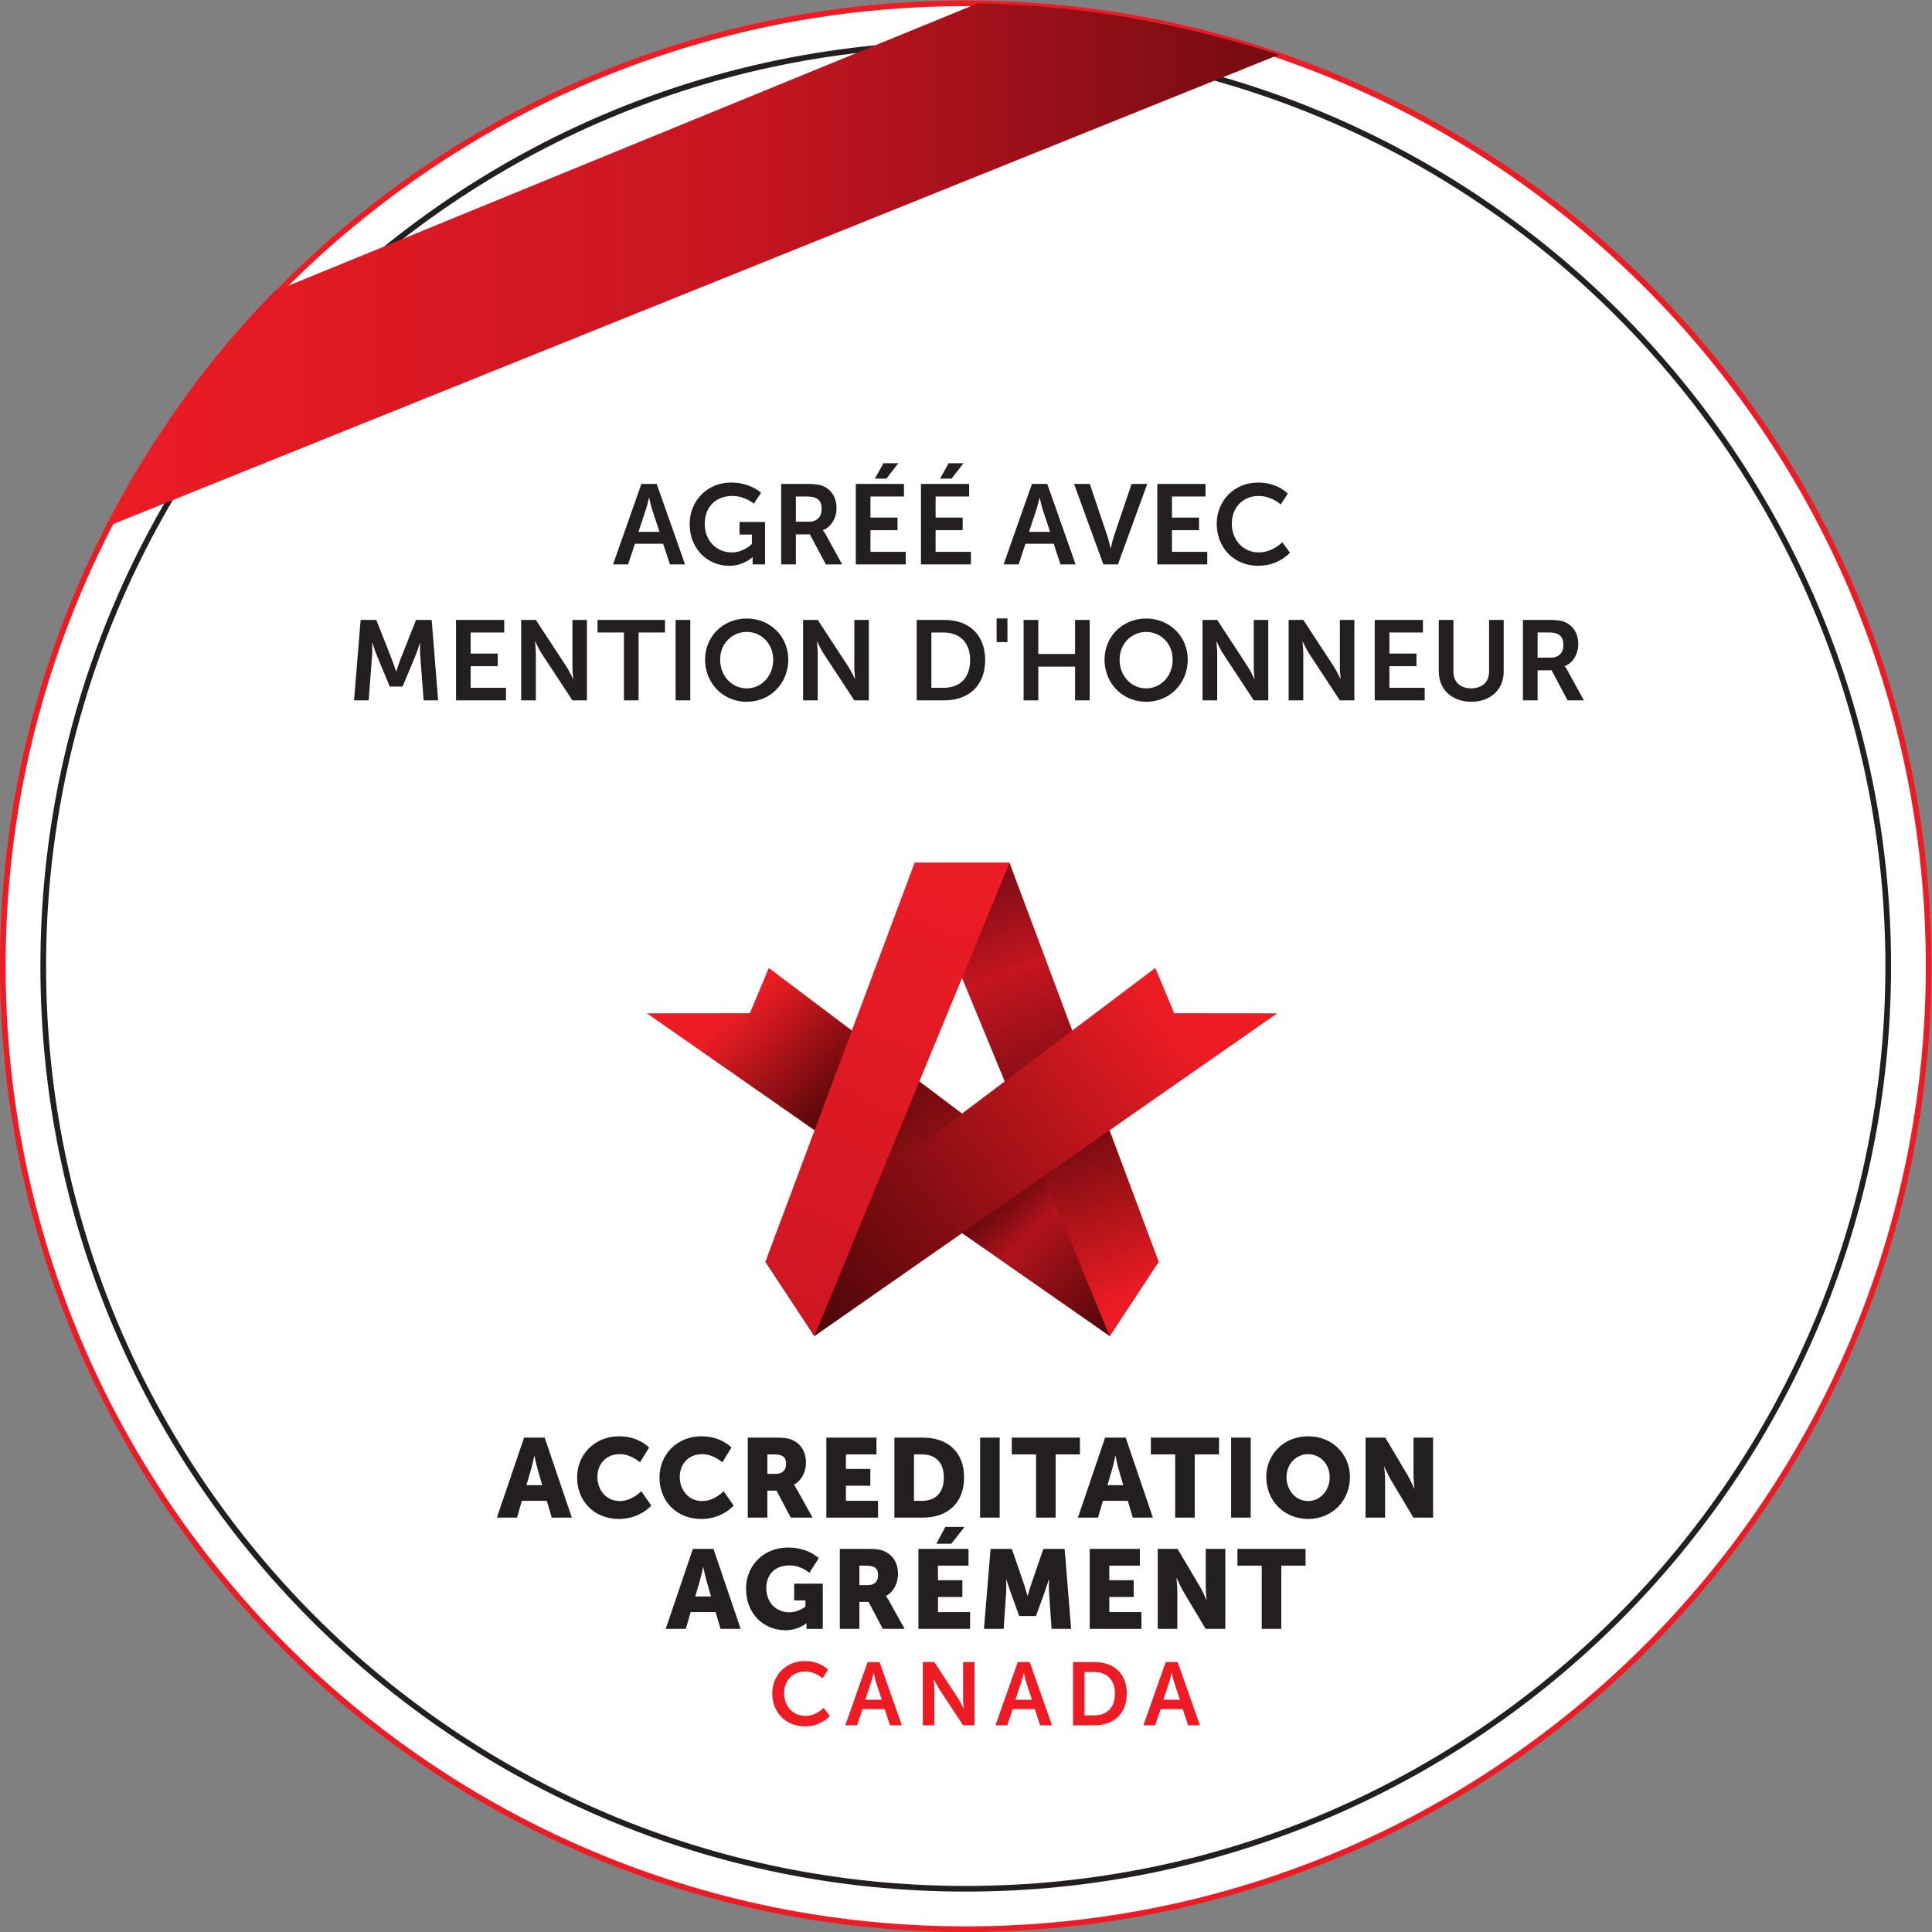 <?xml version="1.0" encoding="UTF-8" standalone="no"?>
<!-- Created with Inkscape (http://www.inkscape.org/) -->

<svg
   version="1.1"
   id="svg2"
   width="454.563"
   height="454.563"
   viewBox="0 0 454.563 454.563"
   xmlns="http://www.w3.org/2000/svg"
   xmlns:svg="http://www.w3.org/2000/svg">
  <rect x="0" y="0" width="454.563" height="454.563" fill="#808080" stroke="none"/>
  <defs
     id="defs6">
    <clipPath
       clipPathUnits="userSpaceOnUse"
       id="clipPath34">
      <path
         d="m 1544.25,1950.01 -33.48,-79.91 -181.74,-0.17 816.87,-569.71 86.54,131.35 z"
         id="path32" />
    </clipPath>
    <linearGradient
       x1="0"
       y1="0"
       x2="1"
       y2="0"
       gradientUnits="userSpaceOnUse"
       gradientTransform="matrix(-586.813,620.626,620.626,586.813,2116.02,1296.15)"
       spreadMethod="pad"
       id="linearGradient48">
      <stop
         style="stop-opacity:1;stop-color:#55070a"
         offset="0"
         id="stop36" />
      <stop
         style="stop-opacity:1;stop-color:#b2131c"
         offset="0.245"
         id="stop38" />
      <stop
         style="stop-opacity:1;stop-color:#4d0608"
         offset="0.374"
         id="stop40" />
      <stop
         style="stop-opacity:1;stop-color:#870e13"
         offset="0.534"
         id="stop42" />
      <stop
         style="stop-opacity:1;stop-color:#5b080a"
         offset="0.718"
         id="stop44" />
      <stop
         style="stop-opacity:1;stop-color:#ed1c24"
         offset="1"
         id="stop46" />
    </linearGradient>
    <clipPath
       clipPathUnits="userSpaceOnUse"
       id="clipPath58">
      <path
         d="m 2145.9,1300.22 86.54,131.35 -263.32,704.08 h -167.54 z"
         id="path56" />
    </clipPath>
    <linearGradient
       x1="0"
       y1="0"
       x2="1"
       y2="0"
       gradientUnits="userSpaceOnUse"
       gradientTransform="matrix(-299.409,757.734,757.734,299.409,2189.15,1366.8)"
       spreadMethod="pad"
       id="linearGradient68">
      <stop
         style="stop-opacity:1;stop-color:#ed1c24"
         offset="0"
         id="stop60" />
      <stop
         style="stop-opacity:1;stop-color:#6b0a0e"
         offset="0.405"
         id="stop62" />
      <stop
         style="stop-opacity:1;stop-color:#c41521"
         offset="0.755"
         id="stop64" />
      <stop
         style="stop-opacity:1;stop-color:#730b11"
         offset="1"
         id="stop66" />
    </linearGradient>
    <clipPath
       clipPathUnits="userSpaceOnUse"
       id="clipPath78">
      <path
         d="m 2226.45,1950.01 33.42,-79.91 181.79,-0.17 -816.91,-569.71 -86.56,131.35 z"
         id="path76" />
    </clipPath>
    <linearGradient
       x1="0"
       y1="0"
       x2="1"
       y2="0"
       gradientUnits="userSpaceOnUse"
       gradientTransform="matrix(659.003,518.396,518.396,-659.003,1598.88,1343.14)"
       spreadMethod="pad"
       id="linearGradient84">
      <stop
         style="stop-opacity:1;stop-color:#4b0508"
         offset="0"
         id="stop80" />
      <stop
         style="stop-opacity:1;stop-color:#ed1c24"
         offset="1"
         id="stop82" />
    </linearGradient>
    <clipPath
       clipPathUnits="userSpaceOnUse"
       id="clipPath94">
      <path
         d="m 1624.75,1300.22 -86.51,131.35 263.34,704.08 h 167.54 z"
         id="path92" />
    </clipPath>
    <linearGradient
       x1="0"
       y1="0"
       x2="1"
       y2="0"
       gradientUnits="userSpaceOnUse"
       gradientTransform="matrix(-356.7,-758.614,-758.614,356.7,1910.7,2138.06)"
       spreadMethod="pad"
       id="linearGradient100">
      <stop
         style="stop-opacity:1;stop-color:#ed1c24"
         offset="0"
         id="stop96" />
      <stop
         style="stop-opacity:1;stop-color:#cf1723"
         offset="1"
         id="stop98" />
    </linearGradient>
    <clipPath
       clipPathUnits="userSpaceOnUse"
       id="clipPath226">
      <path
         d="M 1912.95,3652.6 671.66,3144.13 C 552.703,3023.02 451.723,2884.2 383.109,2731.94 l 2061.281,829.95 c -173.96,56.06 -349.21,87.69 -531.44,90.71 z"
         id="path224" />
    </clipPath>
    <linearGradient
       x1="0"
       y1="0"
       x2="1"
       y2="0"
       gradientUnits="userSpaceOnUse"
       gradientTransform="matrix(2061.28,0,0,-2061.28,383.108,3192.27)"
       spreadMethod="pad"
       id="linearGradient234">
      <stop
         style="stop-opacity:1;stop-color:#ed1c24"
         offset="0"
         id="stop228" />
      <stop
         style="stop-opacity:1;stop-color:#c41521"
         offset="0.558"
         id="stop230" />
      <stop
         style="stop-opacity:1;stop-color:#730b11"
         offset="1"
         id="stop232" />
    </linearGradient>
  </defs>
  <g
     id="g8"
     transform="matrix(1.333,0,0,-1.333,-24.96,487.68)">
    <g
       id="g10"
       transform="scale(0.1)">
      <path
         d="m 3591.42,1952.99 c 0,938.67 -760.94,1699.61 -1699.61,1699.61 -938.669,0 -1699.611,-760.94 -1699.611,-1699.61 0,-938.67 760.942,-1699.611 1699.611,-1699.611 938.67,0 1699.61,760.941 1699.61,1699.611"
         style="fill:#ffffff;fill-opacity:1;fill-rule:nonzero;stroke:none"
         id="path24" />
      <path
         d="m 3591.42,1952.99 h 5 c 0,941.43 -763.18,1704.61 -1704.61,1704.61 -941.431,0 -1704.607,-763.18 -1704.611,-1704.61 0.004,-941.43 763.18,-1704.611 1704.611,-1704.611 941.43,0 1704.61,763.181 1704.61,1704.611 h -5 -5 c 0,-467.97 -189.67,-891.59 -496.34,-1198.271 -306.68,-306.668 -730.3,-496.34 -1198.27,-496.34 -467.97,0 -891.59,189.672 -1198.271,496.34 -306.672,306.681 -496.336,730.301 -496.34,1198.271 0.004,467.97 189.668,891.59 496.34,1198.27 306.681,306.67 730.301,496.34 1198.271,496.34 467.97,0 891.59,-189.67 1198.27,-496.34 306.67,-306.68 496.34,-730.3 496.34,-1198.27 h 5"
         style="fill:#ed1c24;fill-opacity:1;fill-rule:nonzero;stroke:none"
         id="path26" />
      <g
         id="g28">
        <g
           id="g30"
           clip-path="url(#clipPath34)">
          <path
             d="m 1544.25,1950.01 -33.48,-79.91 -181.74,-0.17 816.87,-569.71 86.54,131.35 -688.19,518.44"
             style="fill:url(#linearGradient48);fill-opacity:1;fill-rule:nonzero;stroke:none"
             id="path50" />
        </g>
      </g>
      <g
         id="g52">
        <g
           id="g54"
           clip-path="url(#clipPath58)">
          <path
             d="m 2145.9,1300.22 86.54,131.35 -263.32,704.08 h -167.54 l 344.32,-835.43"
             style="fill:url(#linearGradient68);fill-opacity:1;fill-rule:nonzero;stroke:none"
             id="path70" />
        </g>
      </g>
      <g
         id="g72">
        <g
           id="g74"
           clip-path="url(#clipPath78)">
          <path
             d="m 2226.45,1950.01 33.42,-79.91 181.79,-0.17 -816.91,-569.71 -86.56,131.35 688.26,518.44"
             style="fill:url(#linearGradient84);fill-opacity:1;fill-rule:nonzero;stroke:none"
             id="path86" />
        </g>
      </g>
      <g
         id="g88">
        <g
           id="g90"
           clip-path="url(#clipPath94)">
          <path
             d="m 1624.75,1300.22 -86.51,131.35 263.34,704.08 h 167.54 l -344.37,-835.43"
             style="fill:url(#linearGradient100);fill-opacity:1;fill-rule:nonzero;stroke:none"
             id="path102" />
        </g>
      </g>
      <path
         d="m 1130.24,1088.87 c 0,0 -3.16,-15.41 -5.73,-24.29 l -8.09,-27.46 h 27.84 l -7.9,27.46 c -2.56,8.88 -5.72,24.29 -5.72,24.29 z m 22.12,-79.39 h -44.04 l -8.49,-29.621 h -35.55 l 47.99,141.201 h 36.34 l 47.98,-141.201 h -35.54 l -8.69,29.621"
         style="fill:#231f20;fill-opacity:1;fill-rule:nonzero;stroke:none"
         id="path104" />
      <path
         d="m 1279.96,1123.42 c 34.96,0 52.93,-19.94 52.93,-19.94 l -16,-26.07 c 0,0 -15.8,14.42 -35.35,14.42 -27.05,0 -39.89,-19.95 -39.89,-40.29 0,-20.93 13.82,-42.46 39.89,-42.46 21.33,0 37.52,17.38 37.52,17.38 l 17.77,-25.28 c 0,0 -19.94,-23.7 -56.87,-23.7 -44.24,0 -74.06,31.41 -74.06,73.27 0,41.08 31.6,72.67 74.06,72.67"
         style="fill:#231f20;fill-opacity:1;fill-rule:nonzero;stroke:none"
         id="path106" />
      <path
         d="m 1425.33,1123.42 c 34.96,0 52.93,-19.94 52.93,-19.94 l -16,-26.07 c 0,0 -15.79,14.42 -35.34,14.42 -27.06,0 -39.89,-19.95 -39.89,-40.29 0,-20.93 13.82,-42.46 39.89,-42.46 21.32,0 37.52,17.38 37.52,17.38 l 17.77,-25.28 c 0,0 -19.95,-23.7 -56.88,-23.7 -44.23,0 -74.05,31.41 -74.05,73.27 0,41.08 31.6,72.67 74.05,72.67"
         style="fill:#231f20;fill-opacity:1;fill-rule:nonzero;stroke:none"
         id="path108" />
      <path
         d="m 1556.69,1057.07 c 11.06,0 17.97,6.13 17.97,17.38 0,10.67 -3.95,16.98 -21.33,16.98 h -11.65 v -34.36 z m -49.57,63.99 h 49.17 c 14.42,0 21.33,-0.99 27.46,-3.36 15.99,-6.12 26.06,-20.54 26.06,-41.08 0,-15 -7.11,-31.4 -21.13,-38.5 v -0.4 c 0,0 1.98,-2.57 5.33,-8.49 l 27.45,-49.371 h -38.5 l -25.09,47.591 h -16.19 v -47.591 h -34.56 v 141.201"
         style="fill:#231f20;fill-opacity:1;fill-rule:nonzero;stroke:none"
         id="path110" />
      <path
         d="m 1645.79,1121.06 h 88.47 v -29.63 h -53.92 v -25.67 h 43.06 v -29.62 h -43.06 v -26.66 h 56.68 v -29.621 h -91.23 v 141.201"
         style="fill:#231f20;fill-opacity:1;fill-rule:nonzero;stroke:none"
         id="path112" />
      <path
         d="m 1814.66,1009.48 c 23.89,0 38.5,14.22 38.5,41.27 0,26.86 -15.2,40.68 -38.5,40.68 h -14.22 v -81.95 z m -48.78,111.58 h 50.16 c 44.43,0 72.87,-25.87 72.87,-70.31 0,-44.43 -28.44,-70.891 -72.87,-70.891 h -50.16 v 141.201"
         style="fill:#231f20;fill-opacity:1;fill-rule:nonzero;stroke:none"
         id="path114" />
      <path
         d="m 1917.18,1121.06 h 34.56 V 979.859 h -34.56 v 141.201"
         style="fill:#231f20;fill-opacity:1;fill-rule:nonzero;stroke:none"
         id="path116" />
      <path
         d="m 2015.94,1091.43 h -42.86 v 29.63 h 120.27 v -29.63 h -42.86 V 979.859 h -34.55 v 111.571"
         style="fill:#231f20;fill-opacity:1;fill-rule:nonzero;stroke:none"
         id="path118" />
      <path
         d="m 2155.78,1088.87 c 0,0 -3.16,-15.41 -5.73,-24.29 l -8.09,-27.46 h 27.84 l -7.9,27.46 c -2.57,8.88 -5.73,24.29 -5.73,24.29 z m 22.12,-79.39 h -44.04 l -8.49,-29.621 h -35.55 l 47.99,141.201 h 36.34 l 47.98,-141.201 h -35.54 l -8.69,29.621"
         style="fill:#231f20;fill-opacity:1;fill-rule:nonzero;stroke:none"
         id="path120" />
      <path
         d="m 2261.46,1091.43 h -42.86 v 29.63 h 120.27 v -29.63 h -42.86 V 979.859 h -34.55 v 111.571"
         style="fill:#231f20;fill-opacity:1;fill-rule:nonzero;stroke:none"
         id="path122" />
      <path
         d="m 2360.23,1121.06 h 34.56 V 979.859 h -34.56 v 141.201"
         style="fill:#231f20;fill-opacity:1;fill-rule:nonzero;stroke:none"
         id="path124" />
      <path
         d="m 2496.11,1009.08 c 21.13,0 38.11,18.17 38.11,42.26 0,23.11 -16.98,40.49 -38.11,40.49 -21.13,0 -38.12,-17.38 -38.12,-40.49 0,-24.09 16.99,-42.26 38.12,-42.26 z m 0,114.34 c 42.65,0 73.86,-31.59 73.86,-72.08 0,-41.47 -31.21,-73.86 -73.86,-73.86 -42.66,0 -73.86,32.39 -73.86,73.86 0,40.49 31.2,72.08 73.86,72.08"
         style="fill:#231f20;fill-opacity:1;fill-rule:nonzero;stroke:none"
         id="path126" />
      <path
         d="m 2597.46,1121.06 h 34.95 l 39.1,-65.96 c 5.52,-9.29 11.85,-24.09 11.85,-24.09 h 0.39 c 0,0 -1.58,15.2 -1.58,24.09 v 65.96 h 34.56 V 979.859 h -34.75 l -39.3,65.761 c -5.53,9.28 -11.85,24.09 -11.85,24.09 h -0.4 c 0,0 1.58,-15.2 1.58,-24.09 v -65.761 h -34.55 v 141.201"
         style="fill:#231f20;fill-opacity:1;fill-rule:nonzero;stroke:none"
         id="path128" />
      <path
         d="m 1428.2,892.48 c 0,0 -3.16,-15.41 -5.73,-24.3 l -8.09,-27.45 h 27.84 l -7.9,27.45 c -2.56,8.89 -5.72,24.3 -5.72,24.3 z m 22.12,-79.39 h -44.04 l -8.49,-29.629 h -35.55 l 47.99,141.211 h 36.34 l 47.98,-141.211 h -35.54 l -8.69,29.629"
         style="fill:#231f20;fill-opacity:1;fill-rule:nonzero;stroke:none"
         id="path130" />
      <path
         d="m 1578.12,927.031 c 36.14,0 54.31,-18.761 54.31,-18.761 l -16.59,-25.872 c 0,0 -14.42,13.043 -34.37,13.043 -29.62,0 -41.66,-18.961 -41.66,-39.89 0,-26.86 18.56,-42.86 40.48,-42.86 16.59,0 28.63,10.27 28.63,10.27 v 10.859 h -19.94 v 29.43 h 50.55 v -79.789 h -28.83 v 3.961 c 0,2.957 0.2,5.918 0.2,5.918 h -0.4 c 0,0 -13.62,-12.25 -37.12,-12.25 -36.14,0 -69.32,27.058 -69.32,73.269 0,41.082 31.01,72.672 74.06,72.672"
         style="fill:#231f20;fill-opacity:1;fill-rule:nonzero;stroke:none"
         id="path132" />
      <path
         d="m 1719.15,860.68 c 11.06,0 17.97,6.121 17.97,17.379 0,10.66 -3.95,16.98 -21.33,16.98 h -11.65 V 860.68 Z m -49.57,63.992 h 49.18 c 14.41,0 21.33,-0.992 27.45,-3.363 15.99,-6.118 26.06,-20.539 26.06,-41.079 0,-15.011 -7.1,-31.402 -21.13,-38.511 v -0.391 c 0,0 1.98,-2.566 5.33,-8.488 l 27.46,-49.379 h -38.51 l -25.09,47.598 h -16.19 v -47.598 h -34.56 v 141.211"
         style="fill:#231f20;fill-opacity:1;fill-rule:nonzero;stroke:none"
         id="path134" />
      <path
         d="m 1855.84,963.371 h 33.77 l -23.3,-29.621 h -26.47 z m -47.59,-38.699 h 88.47 v -29.633 h -53.92 v -25.668 h 43.06 V 839.75 h -43.06 v -26.66 h 56.68 v -29.629 h -91.23 v 141.211"
         style="fill:#231f20;fill-opacity:1;fill-rule:nonzero;stroke:none"
         id="path136" />
      <path
         d="m 1935.65,924.672 h 37.52 l 20.54,-59.641 c 3.16,-9.09 7.11,-23.312 7.11,-23.312 h 0.4 c 0,0 3.95,14.222 7.1,23.312 l 20.54,59.641 h 37.53 l 11.45,-141.211 h -34.57 l -4.34,63.598 c -0.79,10.66 0,23.691 0,23.691 h -0.39 c 0,0 -4.74,-14.809 -7.9,-23.691 l -14.81,-40.887 h -29.63 l -14.81,40.887 c -3.16,8.882 -7.89,23.691 -7.89,23.691 h -0.4 c 0,0 0.79,-13.031 0,-23.691 l -4.35,-63.598 H 1924 l 11.65,141.211"
         style="fill:#231f20;fill-opacity:1;fill-rule:nonzero;stroke:none"
         id="path138" />
      <path
         d="m 2110.66,924.672 h 88.47 v -29.633 h -53.91 v -25.668 h 43.05 V 839.75 h -43.05 v -26.66 h 56.68 v -29.629 h -91.24 v 141.211"
         style="fill:#231f20;fill-opacity:1;fill-rule:nonzero;stroke:none"
         id="path140" />
      <path
         d="m 2230.76,924.672 h 34.94 l 39.11,-65.973 c 5.52,-9.277 11.85,-24.078 11.85,-24.078 h 0.39 c 0,0 -1.58,15.199 -1.58,24.078 v 65.973 h 34.56 V 783.461 h -34.75 l -39.3,65.769 c -5.53,9.282 -11.85,24.09 -11.85,24.09 h -0.4 c 0,0 1.58,-15.199 1.58,-24.09 v -65.769 h -34.55 v 141.211"
         style="fill:#231f20;fill-opacity:1;fill-rule:nonzero;stroke:none"
         id="path142" />
      <path
         d="m 2414.25,895.039 h -42.86 v 29.633 h 120.27 v -29.633 h -42.85 V 783.461 h -34.56 v 111.578"
         style="fill:#231f20;fill-opacity:1;fill-rule:nonzero;stroke:none"
         id="path144" />
      <path
         d="m 1607.64,726.699 c 27.18,0 41.17,-15.238 41.17,-15.238 l -9.74,-15.082 c 0,0 -12.73,11.781 -30.49,11.781 -23.57,0 -37.39,-17.601 -37.39,-38.34 0,-21.211 14.29,-39.91 37.55,-39.91 19.33,0 32.37,14.141 32.37,14.141 l 10.68,-14.602 c 0,0 -15.39,-18.078 -43.83,-18.078 -34.1,0 -57.67,25.301 -57.67,58.141 0,32.367 24.51,57.187 57.35,57.187"
         style="fill:#ed1c24;fill-opacity:1;fill-rule:nonzero;stroke:none"
         id="path146" />
      <path
         d="m 1729.09,705.488 c 0,0 -2.52,-11 -4.72,-17.277 l -9.9,-29.859 h 29.23 l -9.9,29.859 c -2.04,6.277 -4.4,17.277 -4.4,17.277 z m 19.64,-63.636 h -39.13 l -9.43,-28.59 h -20.89 l 39.28,111.558 h 21.21 l 39.28,-111.558 h -20.89 l -9.43,28.59"
         style="fill:#ed1c24;fill-opacity:1;fill-rule:nonzero;stroke:none"
         id="path148" />
      <path
         d="m 1816.12,724.82 h 20.27 l 42.27,-64.429 c 4.24,-6.43 9.27,-17.282 9.27,-17.282 h 0.32 c 0,0 -1.1,10.692 -1.1,17.282 v 64.429 h 20.11 V 613.262 h -20.11 l -42.27,64.258 c -4.25,6.449 -9.27,17.289 -9.27,17.289 h -0.32 c 0,0 1.1,-10.688 1.1,-17.289 v -64.258 h -20.27 V 724.82"
         style="fill:#ed1c24;fill-opacity:1;fill-rule:nonzero;stroke:none"
         id="path150" />
      <path
         d="m 1994.14,705.488 c 0,0 -2.52,-11 -4.72,-17.277 l -9.9,-29.859 h 29.23 l -9.9,29.859 c -2.05,6.277 -4.4,17.277 -4.4,17.277 z m 19.64,-63.636 h -39.13 l -9.43,-28.59 h -20.89 l 39.28,111.558 h 21.21 l 39.28,-111.558 h -20.89 l -9.43,28.59"
         style="fill:#ed1c24;fill-opacity:1;fill-rule:nonzero;stroke:none"
         id="path152" />
      <path
         d="m 2118.1,630.699 c 22.62,0 37.08,13.352 37.08,38.5 0,24.821 -14.77,38.18 -37.08,38.18 h -16.66 v -76.68 z m -36.93,94.121 h 38.03 c 34.4,0 56.88,-20.429 56.88,-55.621 0,-35.199 -22.48,-55.937 -56.88,-55.937 h -38.03 V 724.82"
         style="fill:#ed1c24;fill-opacity:1;fill-rule:nonzero;stroke:none"
         id="path154" />
      <path
         d="m 2255.25,705.488 c 0,0 -2.51,-11 -4.71,-17.277 l -9.9,-29.859 h 29.23 l -9.91,29.859 c -2.03,6.277 -4.39,17.277 -4.39,17.277 z m 19.64,-63.636 h -39.12 l -9.43,-28.59 h -20.89 l 39.27,111.558 h 21.22 l 39.28,-111.558 h -20.9 l -9.43,28.59"
         style="fill:#ed1c24;fill-opacity:1;fill-rule:nonzero;stroke:none"
         id="path156" />
      <path
         d="m 3520.06,1952.99 h 5 c 0,902.02 -731.23,1633.25 -1633.25,1633.25 -902.021,0 -1633.247,-731.23 -1633.251,-1633.25 0.004,-902.02 731.23,-1633.252 1633.251,-1633.252 902.02,0 1633.25,731.232 1633.25,1633.252 h -5 -5 c 0,-448.26 -181.68,-854.05 -475.44,-1147.81 -293.76,-293.758 -699.55,-475.442 -1147.81,-475.442 -448.26,0 -854.05,181.684 -1147.814,475.442 -293.758,293.76 -475.437,699.54 -475.437,1147.81 0.004,448.26 181.679,854.05 475.437,1147.81 293.764,293.76 699.544,475.44 1147.814,475.44 448.26,0 854.04,-181.68 1147.81,-475.44 293.76,-293.76 475.44,-699.55 475.44,-1147.81 h 5"
         style="fill:#231f20;fill-opacity:1;fill-rule:nonzero;stroke:none"
         id="path158" />
      <g
         id="g220">
        <g
           id="g222"
           clip-path="url(#clipPath226)">
          <path
             d="M 1912.95,3652.6 671.66,3144.13 C 552.703,3023.02 451.723,2884.2 383.109,2731.94 l 2061.281,829.95 c -173.96,56.06 -349.21,87.69 -531.44,90.71"
             style="fill:url(#linearGradient234);fill-opacity:1;fill-rule:nonzero;stroke:none"
             id="path236" />
        </g>
      </g>
      <path
         d="m 1332.7,2779.71 c -0.58,-2.73 -1.23,-5.4 -1.95,-8.01 -0.59,-2.28 -1.22,-4.67 -1.9,-7.17 -0.69,-2.51 -1.39,-4.77 -2.1,-6.79 l -12.6,-37.99 h 37.21 l -12.6,37.99 c -0.72,2.02 -1.4,4.28 -2.05,6.79 -0.65,2.5 -1.24,4.89 -1.76,7.17 -0.65,2.61 -1.27,5.28 -1.86,8.01 z m 25,-80.95 h -49.8 l -12.01,-36.43 h -26.57 l 50,141.99 h 27.06 l 50,-141.99 h -26.66 l -12.02,36.43"
         style="fill:#231f20;fill-opacity:1;fill-rule:nonzero;stroke:none"
         id="path238" />
      <path
         d="m 1404.58,2733.52 c 0,6.84 0.83,13.41 2.49,19.73 1.66,6.31 4.02,12.17 7.08,17.58 3.06,5.4 6.79,10.31 11.18,14.74 4.4,4.43 9.29,8.22 14.7,11.38 5.4,3.16 11.29,5.58 17.67,7.27 6.39,1.7 13.09,2.54 20.12,2.54 4.36,0 8.45,-0.26 12.26,-0.78 3.81,-0.52 7.34,-1.2 10.59,-2.05 3.26,-0.84 6.27,-1.82 9.04,-2.93 2.76,-1.11 5.25,-2.21 7.47,-3.32 5.14,-2.6 9.6,-5.6 13.38,-8.98 l -12.8,-19.14 c -3.06,2.47 -6.54,4.72 -10.45,6.73 -3.32,1.7 -7.27,3.26 -11.86,4.69 -4.59,1.43 -9.75,2.15 -15.48,2.15 -7.95,0 -14.96,-1.28 -21.05,-3.86 -6.08,-2.57 -11.18,-6.07 -15.28,-10.49 -4.1,-4.43 -7.21,-9.61 -9.33,-15.53 -2.11,-5.92 -3.17,-12.24 -3.17,-18.95 0,-7.68 1.24,-14.65 3.71,-20.9 2.48,-6.25 5.86,-11.58 10.16,-16.01 4.3,-4.43 9.34,-7.85 15.13,-10.26 5.8,-2.4 12.02,-3.61 18.66,-3.61 5.33,0 10.19,0.77 14.55,2.3 4.36,1.52 8.1,3.23 11.23,5.12 3.65,2.15 6.9,4.63 9.76,7.43 v 16.6 h -21.77 v 22.16 h 45.02 v -74.8 h -21.98 v 6.84 2.14 l 0.1,1.96 0.1,1.85 h -0.39 c -3.06,-2.86 -6.64,-5.4 -10.74,-7.61 -3.52,-1.89 -7.83,-3.63 -12.94,-5.23 -5.12,-1.6 -10.96,-2.39 -17.53,-2.39 -9.38,0 -18.26,1.74 -26.66,5.22 -8.4,3.48 -15.79,8.44 -22.17,14.85 -6.38,6.41 -11.44,14.16 -15.19,23.24 -3.74,9.08 -5.61,19.19 -5.61,30.32"
         style="fill:#231f20;fill-opacity:1;fill-rule:nonzero;stroke:none"
         id="path240" />
      <path
         d="m 1615.13,2737.72 c 6.89,0 12.35,1.95 16.35,5.86 4.01,3.91 6.01,9.41 6.01,16.5 0,3.39 -0.41,6.45 -1.22,9.18 -0.82,2.74 -2.21,5.07 -4.2,6.99 -1.99,1.91 -4.64,3.38 -7.96,4.39 -3.32,1.01 -7.52,1.51 -12.6,1.51 h -19.53 v -44.43 z m -49.03,66.6 h 45.8 c 3.85,0 7.21,-0.08 10.11,-0.24 2.9,-0.16 5.45,-0.41 7.67,-0.73 2.21,-0.33 4.18,-0.74 5.9,-1.23 1.73,-0.48 3.37,-1.08 4.94,-1.8 7.16,-3.19 12.82,-8.09 16.99,-14.7 4.16,-6.61 6.25,-14.63 6.25,-24.07 0,-4.23 -0.55,-8.37 -1.66,-12.4 -1.11,-4.04 -2.69,-7.77 -4.74,-11.19 -2.05,-3.41 -4.55,-6.44 -7.52,-9.08 -2.96,-2.63 -6.33,-4.7 -10.11,-6.2 v -0.39 l 1.37,-1.56 c 0.46,-0.52 0.96,-1.24 1.52,-2.15 0.55,-0.91 1.18,-1.99 1.9,-3.22 l 29.2,-53.03 h -28.81 l -28.22,53.03 h -24.71 v -53.03 h -25.88 v 141.99"
         style="fill:#231f20;fill-opacity:1;fill-rule:nonzero;stroke:none"
         id="path242" />
      <path
         d="m 1746.67,2840.94 h 26.17 l -21,-27.24 h -20.41 z m -48.93,-36.62 h 85.06 v -22.17 h -59.18 v -37.2 h 47.76 v -22.27 h -47.76 v -38.18 h 62.31 v -22.17 h -88.19 v 141.99"
         style="fill:#231f20;fill-opacity:1;fill-rule:nonzero;stroke:none"
         id="path244" />
      <path
         d="m 1861.71,2840.94 h 26.17 l -21,-27.24 h -20.41 z m -48.93,-36.62 h 85.06 v -22.17 h -59.18 v -37.2 h 47.75 v -22.27 h -47.75 v -38.18 h 62.31 v -22.17 h -88.19 v 141.99"
         style="fill:#231f20;fill-opacity:1;fill-rule:nonzero;stroke:none"
         id="path246" />
      <path
         d="m 2022.05,2779.71 c -0.58,-2.73 -1.24,-5.4 -1.95,-8.01 -0.58,-2.28 -1.22,-4.67 -1.9,-7.17 -0.69,-2.51 -1.39,-4.77 -2.1,-6.79 l -12.6,-37.99 h 37.21 l -12.6,37.99 c -0.71,2.02 -1.4,4.28 -2.05,6.79 -0.66,2.5 -1.24,4.89 -1.76,7.17 -0.65,2.61 -1.27,5.28 -1.86,8.01 z m 25,-80.95 h -49.8 l -12.01,-36.43 h -26.56 l 50,141.99 h 27.05 l 50,-141.99 h -26.66 l -12.02,36.43"
         style="fill:#231f20;fill-opacity:1;fill-rule:nonzero;stroke:none"
         id="path248" />
      <path
         d="m 2082.99,2804.32 h 27.83 l 31.16,-92.58 c 0.71,-2.08 1.38,-4.33 2,-6.73 0.61,-2.41 1.17,-4.66 1.66,-6.74 0.49,-2.09 0.88,-3.83 1.17,-5.23 0.29,-1.4 0.47,-2.1 0.54,-2.1 h 0.49 c 0.06,0 0.24,0.7 0.53,2.1 0.3,1.4 0.69,3.14 1.17,5.23 0.49,2.08 1.05,4.33 1.66,6.74 0.62,2.4 1.29,4.65 2.01,6.73 l 31.34,92.58 h 27.64 l -51.76,-141.99 h -25.68 l -51.76,141.99"
         style="fill:#231f20;fill-opacity:1;fill-rule:nonzero;stroke:none"
         id="path250" />
      <path
         d="m 2229.96,2804.32 h 85.06 v -22.17 h -59.18 v -37.2 h 47.76 v -22.27 h -47.76 v -38.18 h 62.31 v -22.17 h -88.19 v 141.99"
         style="fill:#231f20;fill-opacity:1;fill-rule:nonzero;stroke:none"
         id="path252" />
      <path
         d="m 2334.85,2733.91 c 0,10.29 1.83,19.88 5.51,28.76 3.69,8.89 8.77,16.6 15.29,23.15 6.51,6.54 14.21,11.67 23.09,15.38 8.89,3.71 18.58,5.56 29.06,5.56 4.29,0 8.35,-0.27 12.15,-0.83 3.81,-0.55 7.36,-1.28 10.65,-2.19 3.29,-0.92 6.3,-1.96 9.03,-3.13 2.74,-1.17 5.21,-2.38 7.42,-3.61 5.15,-2.87 9.55,-6.09 13.19,-9.67 l -12.4,-19.24 c -3.26,2.8 -6.91,5.31 -10.94,7.52 -3.45,1.89 -7.54,3.61 -12.26,5.18 -4.71,1.56 -9.91,2.34 -15.57,2.34 -7.49,0 -14.18,-1.3 -20.07,-3.91 -5.89,-2.6 -10.89,-6.13 -14.99,-10.59 -4.1,-4.46 -7.23,-9.64 -9.38,-15.53 -2.15,-5.89 -3.22,-12.16 -3.22,-18.8 0,-6.77 1.1,-13.22 3.32,-19.33 2.22,-6.12 5.39,-11.51 9.52,-16.17 4.13,-4.65 9.15,-8.36 15.04,-11.13 5.89,-2.77 12.55,-4.15 19.97,-4.15 3.06,0 6.01,0.26 8.84,0.78 2.83,0.53 5.49,1.21 7.96,2.05 2.47,0.85 4.8,1.81 6.98,2.88 2.18,1.08 4.18,2.17 6.01,3.28 4.22,2.6 8.03,5.6 11.42,8.98 l 13.58,-18.55 c -4.11,-4.3 -8.89,-8.14 -14.36,-11.53 -2.34,-1.43 -4.98,-2.84 -7.91,-4.25 -2.93,-1.4 -6.12,-2.63 -9.57,-3.71 -3.45,-1.07 -7.18,-1.94 -11.18,-2.58 -4.01,-0.65 -8.25,-0.98 -12.75,-0.98 -7.22,0 -14.06,0.86 -20.5,2.59 -6.45,1.72 -12.39,4.16 -17.83,7.32 -5.43,3.16 -10.32,6.97 -14.64,11.43 -4.33,4.45 -8.01,9.42 -11.04,14.89 -3.03,5.47 -5.35,11.39 -6.98,17.77 -1.63,6.38 -2.44,13.05 -2.44,20.02"
         style="fill:#231f20;fill-opacity:1;fill-rule:nonzero;stroke:none"
         id="path254" />
      <path
         d="m 823.77,2564.32 h 27.636 l 27.735,-70.21 c 0.781,-2.09 1.593,-4.35 2.441,-6.79 0.844,-2.44 1.625,-4.7 2.344,-6.79 0.781,-2.47 1.594,-4.88 2.441,-7.22 h 0.391 c 0.781,2.34 1.562,4.75 2.344,7.22 0.714,2.09 1.464,4.35 2.246,6.79 0.781,2.44 1.593,4.7 2.441,6.79 l 27.832,70.21 h 27.539 l 11.426,-141.99 H 935 l -6.055,79.39 c -0.132,2.35 -0.211,4.8 -0.246,7.38 -0.035,2.57 -0.047,4.93 -0.047,7.08 0,2.54 0.032,5.04 0.098,7.52 h -0.391 c -0.847,-2.67 -1.695,-5.31 -2.539,-7.91 -0.718,-2.28 -1.531,-4.68 -2.441,-7.18 -0.914,-2.51 -1.793,-4.8 -2.637,-6.89 l -22.949,-54.98 h -22.656 l -22.754,54.98 c -0.914,2.09 -1.809,4.4 -2.688,6.94 -0.879,2.54 -1.707,4.94 -2.488,7.22 -0.914,2.61 -1.793,5.28 -2.637,8.01 h -0.39 c 0.062,-2.47 0.097,-5.01 0.097,-7.61 0,-2.22 -0.015,-4.61 -0.05,-7.18 -0.036,-2.58 -0.114,-5.03 -0.243,-7.38 l -6.054,-79.39 h -25.782 l 11.622,141.99"
         style="fill:#231f20;fill-opacity:1;fill-rule:nonzero;stroke:none"
         id="path256" />
      <path
         d="m 992.129,2564.32 h 85.061 v -22.17 h -59.18 v -37.2 h 47.75 v -22.27 h -47.75 v -38.18 h 62.3 v -22.17 h -88.181 v 141.99"
         style="fill:#231f20;fill-opacity:1;fill-rule:nonzero;stroke:none"
         id="path258" />
      <path
         d="m 1107.17,2564.32 h 25.88 l 53.71,-82.03 c 1.36,-2.08 2.75,-4.38 4.15,-6.88 1.4,-2.51 2.65,-4.9 3.76,-7.18 1.3,-2.6 2.6,-5.24 3.9,-7.91 h 0.39 c -0.26,2.6 -0.48,5.21 -0.68,7.81 -0.2,2.21 -0.36,4.61 -0.49,7.18 -0.13,2.57 -0.19,4.9 -0.19,6.98 v 82.03 h 25.58 v -141.99 h -25.58 l -53.81,81.84 c -1.37,2.08 -2.75,4.38 -4.15,6.88 -1.4,2.51 -2.65,4.9 -3.76,7.18 -1.31,2.6 -2.61,5.24 -3.91,7.91 h -0.39 c 0.2,-2.6 0.43,-5.21 0.68,-7.81 0.2,-2.28 0.38,-4.69 0.54,-7.23 0.16,-2.54 0.25,-4.85 0.25,-6.93 v -81.84 h -25.88 v 141.99"
         style="fill:#231f20;fill-opacity:1;fill-rule:nonzero;stroke:none"
         id="path260" />
      <path
         d="m 1288.51,2542.15 h -46.58 v 22.17 h 119.05 v -22.17 h -46.59 v -119.82 h -25.88 v 119.82"
         style="fill:#231f20;fill-opacity:1;fill-rule:nonzero;stroke:none"
         id="path262" />
      <path
         d="m 1379.73,2564.32 h 25.87 v -141.99 h -25.87 v 141.99"
         style="fill:#231f20;fill-opacity:1;fill-rule:nonzero;stroke:none"
         id="path264" />
      <path
         d="m 1458.34,2494.3 c 0,-7.29 1.22,-14.05 3.66,-20.26 2.44,-6.22 5.78,-11.59 10.01,-16.11 4.23,-4.53 9.19,-8.06 14.89,-10.6 5.7,-2.54 11.8,-3.81 18.31,-3.81 6.51,0 12.6,1.27 18.27,3.81 5.66,2.54 10.61,6.07 14.84,10.6 4.23,4.52 7.57,9.89 10.01,16.11 2.44,6.21 3.66,12.97 3.66,20.26 0,7.03 -1.22,13.53 -3.66,19.49 -2.44,5.95 -5.78,11.09 -10.01,15.42 -4.23,4.34 -9.18,7.73 -14.84,10.21 -5.67,2.48 -11.76,3.71 -18.27,3.71 -6.51,0 -12.61,-1.23 -18.31,-3.71 -5.7,-2.48 -10.66,-5.87 -14.89,-10.21 -4.23,-4.33 -7.57,-9.47 -10.01,-15.42 -2.44,-5.96 -3.66,-12.46 -3.66,-19.49 z m -26.56,0 c 0,6.78 0.84,13.27 2.53,19.49 1.7,6.21 4.11,12.01 7.23,17.38 3.13,5.37 6.89,10.24 11.28,14.6 4.4,4.36 9.31,8.1 14.75,11.23 5.43,3.12 11.32,5.53 17.67,7.22 6.35,1.7 13.01,2.54 19.97,2.54 6.97,0 13.61,-0.84 19.93,-2.54 6.31,-1.69 12.19,-4.1 17.62,-7.22 5.44,-3.13 10.37,-6.87 14.8,-11.23 4.43,-4.36 8.19,-9.23 11.28,-14.6 3.09,-5.37 5.48,-11.17 7.17,-17.38 1.7,-6.22 2.54,-12.71 2.54,-19.49 0,-6.97 -0.84,-13.64 -2.54,-20.02 -1.69,-6.38 -4.08,-12.32 -7.17,-17.82 -3.09,-5.5 -6.85,-10.51 -11.28,-15.04 -4.43,-4.52 -9.36,-8.38 -14.8,-11.57 -5.43,-3.19 -11.31,-5.65 -17.62,-7.37 -6.32,-1.73 -12.96,-2.59 -19.93,-2.59 -6.96,0 -13.62,0.86 -19.97,2.59 -6.35,1.72 -12.24,4.18 -17.67,7.37 -5.44,3.19 -10.35,7.05 -14.75,11.57 -4.39,4.53 -8.15,9.54 -11.28,15.04 -3.12,5.5 -5.53,11.44 -7.23,17.82 -1.69,6.38 -2.53,13.05 -2.53,20.02"
         style="fill:#231f20;fill-opacity:1;fill-rule:nonzero;stroke:none"
         id="path266" />
      <path
         d="m 1604.73,2564.32 h 25.87 l 53.71,-82.03 c 1.37,-2.08 2.75,-4.38 4.16,-6.88 1.4,-2.51 2.65,-4.9 3.76,-7.18 1.3,-2.6 2.6,-5.24 3.9,-7.91 h 0.39 c -0.26,2.6 -0.49,5.21 -0.68,7.81 -0.2,2.21 -0.36,4.61 -0.49,7.18 -0.13,2.57 -0.2,4.9 -0.2,6.98 v 82.03 h 25.59 v -141.99 h -25.59 l -53.8,81.84 c -1.37,2.08 -2.75,4.38 -4.15,6.88 -1.41,2.51 -2.66,4.9 -3.76,7.18 -1.31,2.6 -2.61,5.24 -3.91,7.91 h -0.39 c 0.19,-2.6 0.42,-5.21 0.68,-7.81 0.2,-2.28 0.38,-4.69 0.54,-7.23 0.16,-2.54 0.24,-4.85 0.24,-6.93 v -81.84 h -25.87 v 141.99"
         style="fill:#231f20;fill-opacity:1;fill-rule:nonzero;stroke:none"
         id="path268" />
      <path
         d="m 1852.38,2444.5 c 7.23,0 13.74,1.06 19.53,3.17 5.8,2.12 10.74,5.23 14.85,9.33 4.1,4.1 7.26,9.21 9.47,15.33 2.21,6.12 3.32,13.18 3.32,21.19 0,7.88 -1.12,14.85 -3.37,20.9 -2.25,6.05 -5.43,11.13 -9.57,15.23 -4.14,4.11 -9.1,7.22 -14.89,9.33 -5.8,2.11 -12.24,3.17 -19.34,3.17 h -21.19 v -97.65 z m -47.07,119.82 h 48.44 c 10.94,0 20.86,-1.57 29.78,-4.73 8.92,-3.16 16.52,-7.77 22.8,-13.82 6.29,-6.06 11.15,-13.48 14.6,-22.27 3.46,-8.79 5.18,-18.78 5.18,-29.98 0,-11.19 -1.72,-21.2 -5.18,-30.03 -3.45,-8.82 -8.31,-16.27 -14.6,-22.36 -6.28,-6.09 -13.88,-10.74 -22.8,-13.97 -8.92,-3.22 -18.84,-4.83 -29.78,-4.83 h -48.44 v 141.99"
         style="fill:#231f20;fill-opacity:1;fill-rule:nonzero;stroke:none"
         id="path270" />
      <path
         d="m 1946.32,2566.96 h 19.14 v -41.8 h -19.14 v 41.8"
         style="fill:#231f20;fill-opacity:1;fill-rule:nonzero;stroke:none"
         id="path272" />
      <path
         d="m 1993.98,2564.32 h 25.88 v -60.15 h 64.94 v 60.15 h 25.78 v -141.99 h -25.78 v 59.57 h -64.94 v -59.57 h -25.88 v 141.99"
         style="fill:#231f20;fill-opacity:1;fill-rule:nonzero;stroke:none"
         id="path274" />
      <path
         d="m 2163.41,2494.3 c 0,-7.29 1.22,-14.05 3.66,-20.26 2.45,-6.22 5.78,-11.59 10.01,-16.11 4.23,-4.53 9.2,-8.06 14.9,-10.6 5.69,-2.54 11.79,-3.81 18.31,-3.81 6.51,0 12.59,1.27 18.26,3.81 5.66,2.54 10.61,6.07 14.84,10.6 4.23,4.52 7.57,9.89 10.01,16.11 2.44,6.21 3.66,12.97 3.66,20.26 0,7.03 -1.22,13.53 -3.66,19.49 -2.44,5.95 -5.78,11.09 -10.01,15.42 -4.23,4.34 -9.18,7.73 -14.84,10.21 -5.67,2.48 -11.75,3.71 -18.26,3.71 -6.52,0 -12.62,-1.23 -18.31,-3.71 -5.7,-2.48 -10.67,-5.87 -14.9,-10.21 -4.23,-4.33 -7.56,-9.47 -10.01,-15.42 -2.44,-5.96 -3.66,-12.46 -3.66,-19.49 z m -26.56,0 c 0,6.78 0.85,13.27 2.54,19.49 1.69,6.21 4.1,12.01 7.22,17.38 3.13,5.37 6.89,10.24 11.28,14.6 4.4,4.36 9.31,8.1 14.75,11.23 5.44,3.12 11.33,5.53 17.68,7.22 6.34,1.7 13,2.54 19.97,2.54 6.96,0 13.6,-0.84 19.92,-2.54 6.32,-1.69 12.19,-4.1 17.63,-7.22 5.43,-3.13 10.37,-6.87 14.79,-11.23 4.42,-4.36 8.18,-9.23 11.28,-14.6 3.1,-5.37 5.49,-11.17 7.18,-17.38 1.69,-6.22 2.54,-12.71 2.54,-19.49 0,-6.97 -0.85,-13.64 -2.54,-20.02 -1.69,-6.38 -4.08,-12.32 -7.18,-17.82 -3.1,-5.5 -6.86,-10.51 -11.28,-15.04 -4.42,-4.52 -9.36,-8.38 -14.79,-11.57 -5.44,-3.19 -11.31,-5.65 -17.63,-7.37 -6.32,-1.73 -12.96,-2.59 -19.92,-2.59 -6.97,0 -13.63,0.86 -19.97,2.59 -6.35,1.72 -12.24,4.18 -17.68,7.37 -5.44,3.19 -10.35,7.05 -14.75,11.57 -4.39,4.53 -8.15,9.54 -11.28,15.04 -3.12,5.5 -5.53,11.44 -7.22,17.82 -1.69,6.38 -2.54,13.05 -2.54,20.02"
         style="fill:#231f20;fill-opacity:1;fill-rule:nonzero;stroke:none"
         id="path276" />
      <path
         d="m 2309.8,2564.32 h 25.88 l 53.71,-82.03 c 1.37,-2.08 2.75,-4.38 4.15,-6.88 1.39,-2.51 2.65,-4.9 3.76,-7.18 1.3,-2.6 2.61,-5.24 3.9,-7.91 h 0.4 c -0.27,2.6 -0.49,5.21 -0.69,7.81 -0.19,2.21 -0.36,4.61 -0.49,7.18 -0.12,2.57 -0.19,4.9 -0.19,6.98 v 82.03 h 25.58 v -141.99 h -25.58 l -53.81,81.84 c -1.37,2.08 -2.75,4.38 -4.15,6.88 -1.4,2.51 -2.66,4.9 -3.76,7.18 -1.3,2.6 -2.61,5.24 -3.91,7.91 h -0.39 c 0.2,-2.6 0.42,-5.21 0.69,-7.81 0.19,-2.28 0.37,-4.69 0.53,-7.23 0.17,-2.54 0.25,-4.85 0.25,-6.93 v -81.84 h -25.88 v 141.99"
         style="fill:#231f20;fill-opacity:1;fill-rule:nonzero;stroke:none"
         id="path278" />
      <path
         d="m 2461.75,2564.32 h 25.88 l 53.71,-82.03 c 1.37,-2.08 2.76,-4.38 4.15,-6.88 1.4,-2.51 2.66,-4.9 3.76,-7.18 1.3,-2.6 2.61,-5.24 3.91,-7.91 h 0.39 c -0.27,2.6 -0.49,5.21 -0.69,7.81 -0.19,2.21 -0.36,4.61 -0.48,7.18 -0.13,2.57 -0.2,4.9 -0.2,6.98 v 82.03 h 25.59 v -141.99 h -25.59 l -53.81,81.84 c -1.36,2.08 -2.75,4.38 -4.15,6.88 -1.39,2.51 -2.65,4.9 -3.76,7.18 -1.3,2.6 -2.61,5.24 -3.9,7.91 h -0.39 c 0.19,-2.6 0.42,-5.21 0.68,-7.81 0.19,-2.28 0.37,-4.69 0.54,-7.23 0.16,-2.54 0.24,-4.85 0.24,-6.93 v -81.84 h -25.88 v 141.99"
         style="fill:#231f20;fill-opacity:1;fill-rule:nonzero;stroke:none"
         id="path280" />
      <path
         d="m 2613.7,2564.32 h 85.06 v -22.17 h -59.18 v -37.2 h 47.76 v -22.27 h -47.76 v -38.18 h 62.31 v -22.17 h -88.19 v 141.99"
         style="fill:#231f20;fill-opacity:1;fill-rule:nonzero;stroke:none"
         id="path282" />
      <path
         d="m 2726.79,2564.32 h 25.78 v -91.01 c 0,-4.75 0.75,-8.97 2.25,-12.65 1.49,-3.68 3.61,-6.79 6.35,-9.33 2.73,-2.54 6.03,-4.47 9.91,-5.81 3.87,-1.33 8.18,-2 12.94,-2 4.75,0 9.06,0.67 12.94,2 3.87,1.34 7.19,3.27 9.96,5.81 2.76,2.54 4.9,5.67 6.39,9.38 1.5,3.71 2.25,7.97 2.25,12.79 v 90.82 h 25.78 v -91.01 c 0,-7.95 -1.37,-15.19 -4.1,-21.73 -2.73,-6.54 -6.61,-12.16 -11.62,-16.85 -5.01,-4.69 -11.04,-8.33 -18.07,-10.94 -7.03,-2.6 -14.81,-3.9 -23.34,-3.9 -8.59,0 -16.42,1.3 -23.48,3.9 -7.06,2.61 -13.12,6.25 -18.17,10.94 -5.05,4.69 -8.93,10.31 -11.67,16.85 -2.73,6.54 -4.1,13.78 -4.1,21.73 v 91.01"
         style="fill:#231f20;fill-opacity:1;fill-rule:nonzero;stroke:none"
         id="path284" />
      <path
         d="m 2924.35,2497.72 c 6.9,0 12.35,1.95 16.36,5.86 4,3.91 6,9.41 6,16.5 0,3.39 -0.41,6.45 -1.22,9.18 -0.81,2.74 -2.22,5.07 -4.2,6.99 -1.98,1.91 -4.64,3.38 -7.96,4.39 -3.32,1.01 -7.52,1.51 -12.59,1.51 h -19.54 v -44.43 z m -49.02,66.6 h 45.8 c 3.83,0 7.2,-0.08 10.1,-0.24 2.9,-0.16 5.45,-0.41 7.67,-0.73 2.22,-0.33 4.18,-0.74 5.91,-1.23 1.73,-0.48 3.37,-1.08 4.93,-1.8 7.16,-3.19 12.82,-8.09 16.99,-14.7 4.17,-6.61 6.25,-14.63 6.25,-24.07 0,-4.23 -0.55,-8.37 -1.66,-12.4 -1.1,-4.04 -2.68,-7.77 -4.73,-11.19 -2.06,-3.41 -4.57,-6.44 -7.52,-9.08 -2.96,-2.63 -6.33,-4.7 -10.11,-6.2 v -0.39 l 1.37,-1.56 c 0.45,-0.52 0.95,-1.24 1.51,-2.15 0.56,-0.91 1.19,-1.99 1.9,-3.22 l 29.2,-53.03 h -28.81 l -28.22,53.03 h -24.71 v -53.03 h -25.87 v 141.99"
         style="fill:#231f20;fill-opacity:1;fill-rule:nonzero;stroke:none"
         id="path286" />
    </g>
  </g>
</svg>
